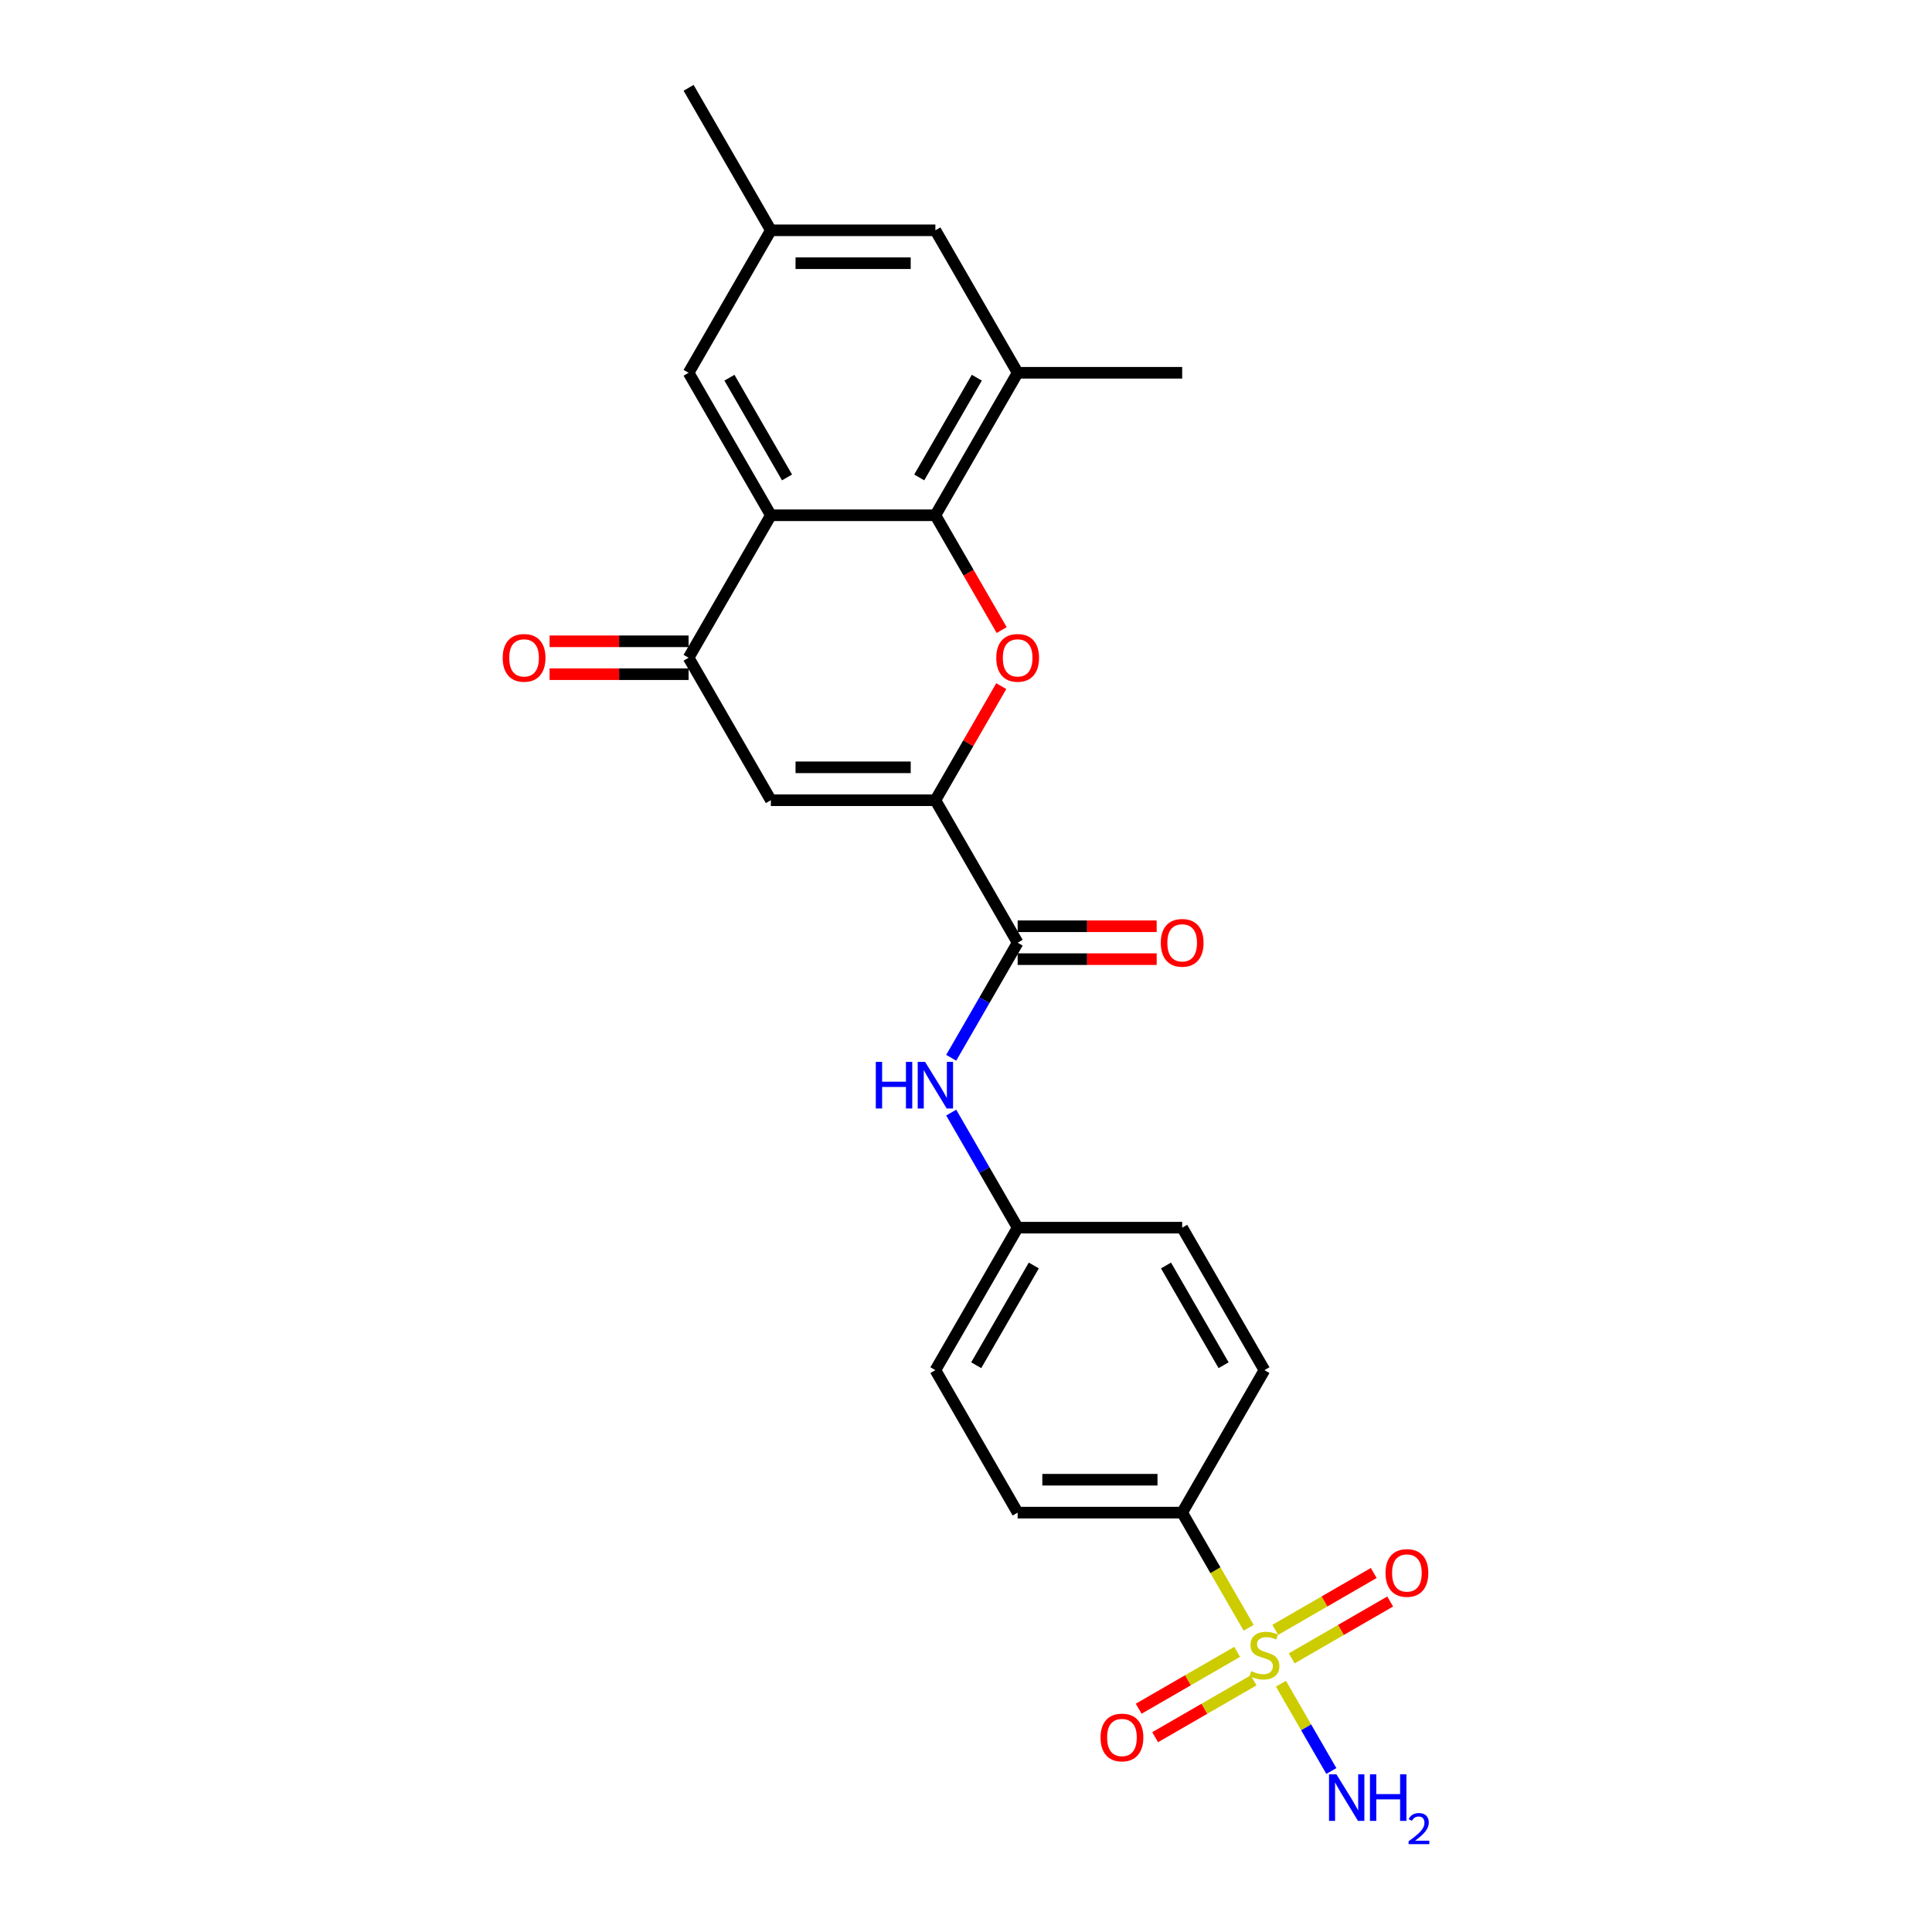 <?xml version='1.0' encoding='iso-8859-1'?>
<svg version='1.1' baseProfile='full'
              xmlns='http://www.w3.org/2000/svg'
                      xmlns:rdkit='http://www.rdkit.org/xml'
                      xmlns:xlink='http://www.w3.org/1999/xlink'
                  xml:space='preserve'
width='1000px' height='1000px' viewBox='0 0 1000 1000'>
<!-- END OF HEADER -->
<rect style='opacity:1.0;fill:#FFFFFF;stroke:none' width='1000' height='1000' x='0' y='0'> </rect>
<path class='bond-9' d='M 646.298,842.528 L 629.094,812.731' style='fill:none;fill-rule:evenodd;stroke:#CCCC00;stroke-width:6px;stroke-linecap:butt;stroke-linejoin:miter;stroke-opacity:1' />
<path class='bond-9' d='M 629.094,812.731 L 611.89,782.933' style='fill:none;fill-rule:evenodd;stroke:#000000;stroke-width:6px;stroke-linecap:butt;stroke-linejoin:miter;stroke-opacity:1' />
<path class='bond-10' d='M 640.35,855 L 614.864,869.714' style='fill:none;fill-rule:evenodd;stroke:#CCCC00;stroke-width:6px;stroke-linecap:butt;stroke-linejoin:miter;stroke-opacity:1' />
<path class='bond-10' d='M 614.864,869.714 L 589.378,884.429' style='fill:none;fill-rule:evenodd;stroke:#FF0000;stroke-width:6px;stroke-linecap:butt;stroke-linejoin:miter;stroke-opacity:1' />
<path class='bond-10' d='M 648.866,869.749 L 623.379,884.464' style='fill:none;fill-rule:evenodd;stroke:#CCCC00;stroke-width:6px;stroke-linecap:butt;stroke-linejoin:miter;stroke-opacity:1' />
<path class='bond-10' d='M 623.379,884.464 L 597.893,899.178' style='fill:none;fill-rule:evenodd;stroke:#FF0000;stroke-width:6px;stroke-linecap:butt;stroke-linejoin:miter;stroke-opacity:1' />
<path class='bond-11' d='M 668.588,858.363 L 694.074,843.648' style='fill:none;fill-rule:evenodd;stroke:#CCCC00;stroke-width:6px;stroke-linecap:butt;stroke-linejoin:miter;stroke-opacity:1' />
<path class='bond-11' d='M 694.074,843.648 L 719.56,828.934' style='fill:none;fill-rule:evenodd;stroke:#FF0000;stroke-width:6px;stroke-linecap:butt;stroke-linejoin:miter;stroke-opacity:1' />
<path class='bond-11' d='M 660.072,843.613 L 685.558,828.899' style='fill:none;fill-rule:evenodd;stroke:#CCCC00;stroke-width:6px;stroke-linecap:butt;stroke-linejoin:miter;stroke-opacity:1' />
<path class='bond-11' d='M 685.558,828.899 L 711.044,814.184' style='fill:none;fill-rule:evenodd;stroke:#FF0000;stroke-width:6px;stroke-linecap:butt;stroke-linejoin:miter;stroke-opacity:1' />
<path class='bond-13' d='M 663.014,871.481 L 676.058,894.075' style='fill:none;fill-rule:evenodd;stroke:#CCCC00;stroke-width:6px;stroke-linecap:butt;stroke-linejoin:miter;stroke-opacity:1' />
<path class='bond-13' d='M 676.058,894.075 L 689.103,916.669' style='fill:none;fill-rule:evenodd;stroke:#0000FF;stroke-width:6px;stroke-linecap:butt;stroke-linejoin:miter;stroke-opacity:1' />
<path class='bond-0' d='M 484.155,414.194 L 526.734,487.942' style='fill:none;fill-rule:evenodd;stroke:#000000;stroke-width:6px;stroke-linecap:butt;stroke-linejoin:miter;stroke-opacity:1' />
<path class='bond-1' d='M 484.155,414.194 L 501.202,384.669' style='fill:none;fill-rule:evenodd;stroke:#000000;stroke-width:6px;stroke-linecap:butt;stroke-linejoin:miter;stroke-opacity:1' />
<path class='bond-1' d='M 501.202,384.669 L 518.248,355.144' style='fill:none;fill-rule:evenodd;stroke:#FF0000;stroke-width:6px;stroke-linecap:butt;stroke-linejoin:miter;stroke-opacity:1' />
<path class='bond-4' d='M 484.155,414.194 L 398.999,414.194' style='fill:none;fill-rule:evenodd;stroke:#000000;stroke-width:6px;stroke-linecap:butt;stroke-linejoin:miter;stroke-opacity:1' />
<path class='bond-4' d='M 471.382,397.163 L 411.772,397.163' style='fill:none;fill-rule:evenodd;stroke:#000000;stroke-width:6px;stroke-linecap:butt;stroke-linejoin:miter;stroke-opacity:1' />
<path class='bond-2' d='M 518.464,326.123 L 501.31,296.41' style='fill:none;fill-rule:evenodd;stroke:#FF0000;stroke-width:6px;stroke-linecap:butt;stroke-linejoin:miter;stroke-opacity:1' />
<path class='bond-2' d='M 501.31,296.41 L 484.155,266.698' style='fill:none;fill-rule:evenodd;stroke:#000000;stroke-width:6px;stroke-linecap:butt;stroke-linejoin:miter;stroke-opacity:1' />
<path class='bond-7' d='M 484.155,266.698 L 526.734,192.95' style='fill:none;fill-rule:evenodd;stroke:#000000;stroke-width:6px;stroke-linecap:butt;stroke-linejoin:miter;stroke-opacity:1' />
<path class='bond-7' d='M 475.793,247.12 L 505.597,195.497' style='fill:none;fill-rule:evenodd;stroke:#000000;stroke-width:6px;stroke-linecap:butt;stroke-linejoin:miter;stroke-opacity:1' />
<path class='bond-26' d='M 484.155,266.698 L 398.999,266.698' style='fill:none;fill-rule:evenodd;stroke:#000000;stroke-width:6px;stroke-linecap:butt;stroke-linejoin:miter;stroke-opacity:1' />
<path class='bond-3' d='M 398.999,266.698 L 356.42,340.446' style='fill:none;fill-rule:evenodd;stroke:#000000;stroke-width:6px;stroke-linecap:butt;stroke-linejoin:miter;stroke-opacity:1' />
<path class='bond-12' d='M 398.999,266.698 L 356.42,192.95' style='fill:none;fill-rule:evenodd;stroke:#000000;stroke-width:6px;stroke-linecap:butt;stroke-linejoin:miter;stroke-opacity:1' />
<path class='bond-12' d='M 407.362,247.12 L 377.557,195.497' style='fill:none;fill-rule:evenodd;stroke:#000000;stroke-width:6px;stroke-linecap:butt;stroke-linejoin:miter;stroke-opacity:1' />
<path class='bond-5' d='M 398.999,414.194 L 356.42,340.446' style='fill:none;fill-rule:evenodd;stroke:#000000;stroke-width:6px;stroke-linecap:butt;stroke-linejoin:miter;stroke-opacity:1' />
<path class='bond-15' d='M 356.42,331.93 L 320.442,331.93' style='fill:none;fill-rule:evenodd;stroke:#000000;stroke-width:6px;stroke-linecap:butt;stroke-linejoin:miter;stroke-opacity:1' />
<path class='bond-15' d='M 320.442,331.93 L 284.463,331.93' style='fill:none;fill-rule:evenodd;stroke:#FF0000;stroke-width:6px;stroke-linecap:butt;stroke-linejoin:miter;stroke-opacity:1' />
<path class='bond-15' d='M 356.42,348.962 L 320.442,348.962' style='fill:none;fill-rule:evenodd;stroke:#000000;stroke-width:6px;stroke-linecap:butt;stroke-linejoin:miter;stroke-opacity:1' />
<path class='bond-15' d='M 320.442,348.962 L 284.463,348.962' style='fill:none;fill-rule:evenodd;stroke:#FF0000;stroke-width:6px;stroke-linecap:butt;stroke-linejoin:miter;stroke-opacity:1' />
<path class='bond-6' d='M 526.734,487.942 L 509.54,517.722' style='fill:none;fill-rule:evenodd;stroke:#000000;stroke-width:6px;stroke-linecap:butt;stroke-linejoin:miter;stroke-opacity:1' />
<path class='bond-6' d='M 509.54,517.722 L 492.346,547.503' style='fill:none;fill-rule:evenodd;stroke:#0000FF;stroke-width:6px;stroke-linecap:butt;stroke-linejoin:miter;stroke-opacity:1' />
<path class='bond-16' d='M 526.734,496.457 L 562.712,496.457' style='fill:none;fill-rule:evenodd;stroke:#000000;stroke-width:6px;stroke-linecap:butt;stroke-linejoin:miter;stroke-opacity:1' />
<path class='bond-16' d='M 562.712,496.457 L 598.691,496.457' style='fill:none;fill-rule:evenodd;stroke:#FF0000;stroke-width:6px;stroke-linecap:butt;stroke-linejoin:miter;stroke-opacity:1' />
<path class='bond-16' d='M 526.734,479.426 L 562.712,479.426' style='fill:none;fill-rule:evenodd;stroke:#000000;stroke-width:6px;stroke-linecap:butt;stroke-linejoin:miter;stroke-opacity:1' />
<path class='bond-16' d='M 562.712,479.426 L 598.691,479.426' style='fill:none;fill-rule:evenodd;stroke:#FF0000;stroke-width:6px;stroke-linecap:butt;stroke-linejoin:miter;stroke-opacity:1' />
<path class='bond-14' d='M 526.734,192.95 L 484.155,119.202' style='fill:none;fill-rule:evenodd;stroke:#000000;stroke-width:6px;stroke-linecap:butt;stroke-linejoin:miter;stroke-opacity:1' />
<path class='bond-23' d='M 526.734,192.95 L 611.89,192.95' style='fill:none;fill-rule:evenodd;stroke:#000000;stroke-width:6px;stroke-linecap:butt;stroke-linejoin:miter;stroke-opacity:1' />
<path class='bond-8' d='M 492.346,575.877 L 509.54,605.657' style='fill:none;fill-rule:evenodd;stroke:#0000FF;stroke-width:6px;stroke-linecap:butt;stroke-linejoin:miter;stroke-opacity:1' />
<path class='bond-8' d='M 509.54,605.657 L 526.734,635.438' style='fill:none;fill-rule:evenodd;stroke:#000000;stroke-width:6px;stroke-linecap:butt;stroke-linejoin:miter;stroke-opacity:1' />
<path class='bond-18' d='M 611.89,782.933 L 526.734,782.933' style='fill:none;fill-rule:evenodd;stroke:#000000;stroke-width:6px;stroke-linecap:butt;stroke-linejoin:miter;stroke-opacity:1' />
<path class='bond-18' d='M 599.117,765.902 L 539.507,765.902' style='fill:none;fill-rule:evenodd;stroke:#000000;stroke-width:6px;stroke-linecap:butt;stroke-linejoin:miter;stroke-opacity:1' />
<path class='bond-19' d='M 611.89,782.933 L 654.469,709.185' style='fill:none;fill-rule:evenodd;stroke:#000000;stroke-width:6px;stroke-linecap:butt;stroke-linejoin:miter;stroke-opacity:1' />
<path class='bond-17' d='M 356.42,192.95 L 398.999,119.202' style='fill:none;fill-rule:evenodd;stroke:#000000;stroke-width:6px;stroke-linecap:butt;stroke-linejoin:miter;stroke-opacity:1' />
<path class='bond-27' d='M 484.155,119.202 L 398.999,119.202' style='fill:none;fill-rule:evenodd;stroke:#000000;stroke-width:6px;stroke-linecap:butt;stroke-linejoin:miter;stroke-opacity:1' />
<path class='bond-27' d='M 471.382,136.234 L 411.772,136.234' style='fill:none;fill-rule:evenodd;stroke:#000000;stroke-width:6px;stroke-linecap:butt;stroke-linejoin:miter;stroke-opacity:1' />
<path class='bond-24' d='M 398.999,119.202 L 356.42,45.455' style='fill:none;fill-rule:evenodd;stroke:#000000;stroke-width:6px;stroke-linecap:butt;stroke-linejoin:miter;stroke-opacity:1' />
<path class='bond-21' d='M 526.734,782.933 L 484.155,709.185' style='fill:none;fill-rule:evenodd;stroke:#000000;stroke-width:6px;stroke-linecap:butt;stroke-linejoin:miter;stroke-opacity:1' />
<path class='bond-22' d='M 654.469,709.185 L 611.89,635.438' style='fill:none;fill-rule:evenodd;stroke:#000000;stroke-width:6px;stroke-linecap:butt;stroke-linejoin:miter;stroke-opacity:1' />
<path class='bond-22' d='M 633.332,706.639 L 603.528,655.015' style='fill:none;fill-rule:evenodd;stroke:#000000;stroke-width:6px;stroke-linecap:butt;stroke-linejoin:miter;stroke-opacity:1' />
<path class='bond-20' d='M 526.734,635.438 L 611.89,635.438' style='fill:none;fill-rule:evenodd;stroke:#000000;stroke-width:6px;stroke-linecap:butt;stroke-linejoin:miter;stroke-opacity:1' />
<path class='bond-25' d='M 526.734,635.438 L 484.155,709.185' style='fill:none;fill-rule:evenodd;stroke:#000000;stroke-width:6px;stroke-linecap:butt;stroke-linejoin:miter;stroke-opacity:1' />
<path class='bond-25' d='M 535.097,655.015 L 505.292,706.639' style='fill:none;fill-rule:evenodd;stroke:#000000;stroke-width:6px;stroke-linecap:butt;stroke-linejoin:miter;stroke-opacity:1' />
<path  class='atom-0' d='M 647.656 864.958
Q 647.929 865.061, 649.053 865.537
Q 650.177 866.014, 651.403 866.321
Q 652.664 866.593, 653.89 866.593
Q 656.172 866.593, 657.5 865.503
Q 658.829 864.379, 658.829 862.438
Q 658.829 861.109, 658.148 860.292
Q 657.5 859.474, 656.479 859.032
Q 655.457 858.589, 653.754 858.078
Q 651.608 857.431, 650.313 856.817
Q 649.053 856.204, 648.133 854.91
Q 647.248 853.616, 647.248 851.436
Q 647.248 848.404, 649.291 846.531
Q 651.369 844.657, 655.457 844.657
Q 658.25 844.657, 661.418 845.986
L 660.634 848.608
Q 657.739 847.416, 655.559 847.416
Q 653.209 847.416, 651.914 848.404
Q 650.62 849.358, 650.654 851.027
Q 650.654 852.321, 651.301 853.105
Q 651.982 853.888, 652.936 854.331
Q 653.924 854.774, 655.559 855.285
Q 657.739 855.966, 659.033 856.647
Q 660.328 857.328, 661.247 858.725
Q 662.201 860.087, 662.201 862.438
Q 662.201 865.776, 659.953 867.581
Q 657.739 869.353, 654.026 869.353
Q 651.88 869.353, 650.245 868.876
Q 648.644 868.433, 646.737 867.649
L 647.656 864.958
' fill='#CCCC00'/>
<path  class='atom-2' d='M 515.663 340.514
Q 515.663 334.724, 518.525 331.488
Q 521.386 328.252, 526.734 328.252
Q 532.082 328.252, 534.943 331.488
Q 537.804 334.724, 537.804 340.514
Q 537.804 346.373, 534.909 349.711
Q 532.013 353.015, 526.734 353.015
Q 521.42 353.015, 518.525 349.711
Q 515.663 346.407, 515.663 340.514
M 526.734 350.29
Q 530.413 350.29, 532.388 347.838
Q 534.398 345.351, 534.398 340.514
Q 534.398 335.779, 532.388 333.395
Q 530.413 330.977, 526.734 330.977
Q 523.055 330.977, 521.045 333.361
Q 519.07 335.745, 519.07 340.514
Q 519.07 345.385, 521.045 347.838
Q 523.055 350.29, 526.734 350.29
' fill='#FF0000'/>
<path  class='atom-9' d='M 453.312 549.631
L 456.582 549.631
L 456.582 559.884
L 468.912 559.884
L 468.912 549.631
L 472.182 549.631
L 472.182 573.748
L 468.912 573.748
L 468.912 562.609
L 456.582 562.609
L 456.582 573.748
L 453.312 573.748
L 453.312 549.631
' fill='#0000FF'/>
<path  class='atom-9' d='M 478.825 549.631
L 486.727 562.405
Q 487.511 563.665, 488.771 565.948
Q 490.031 568.23, 490.099 568.366
L 490.099 549.631
L 493.301 549.631
L 493.301 573.748
L 489.997 573.748
L 481.516 559.782
Q 480.528 558.147, 479.472 556.274
Q 478.45 554.4, 478.143 553.821
L 478.143 573.748
L 475.01 573.748
L 475.01 549.631
L 478.825 549.631
' fill='#0000FF'/>
<path  class='atom-11' d='M 569.651 899.328
Q 569.651 893.537, 572.512 890.301
Q 575.373 887.065, 580.721 887.065
Q 586.069 887.065, 588.93 890.301
Q 591.791 893.537, 591.791 899.328
Q 591.791 905.186, 588.896 908.525
Q 586.001 911.829, 580.721 911.829
Q 575.407 911.829, 572.512 908.525
Q 569.651 905.221, 569.651 899.328
M 580.721 909.104
Q 584.4 909.104, 586.375 906.651
Q 588.385 904.165, 588.385 899.328
Q 588.385 894.593, 586.375 892.209
Q 584.4 889.79, 580.721 889.79
Q 577.042 889.79, 575.032 892.175
Q 573.057 894.559, 573.057 899.328
Q 573.057 904.199, 575.032 906.651
Q 577.042 909.104, 580.721 909.104
' fill='#FF0000'/>
<path  class='atom-12' d='M 717.146 814.171
Q 717.146 808.38, 720.008 805.144
Q 722.869 801.908, 728.217 801.908
Q 733.565 801.908, 736.426 805.144
Q 739.287 808.38, 739.287 814.171
Q 739.287 820.03, 736.392 823.368
Q 733.496 826.672, 728.217 826.672
Q 722.903 826.672, 720.008 823.368
Q 717.146 820.064, 717.146 814.171
M 728.217 823.947
Q 731.895 823.947, 733.871 821.494
Q 735.881 819.008, 735.881 814.171
Q 735.881 809.436, 733.871 807.052
Q 731.895 804.633, 728.217 804.633
Q 724.538 804.633, 722.528 807.018
Q 720.553 809.402, 720.553 814.171
Q 720.553 819.042, 722.528 821.494
Q 724.538 823.947, 728.217 823.947
' fill='#FF0000'/>
<path  class='atom-14' d='M 691.716 918.371
L 699.619 931.144
Q 700.402 932.405, 701.663 934.687
Q 702.923 936.969, 702.991 937.105
L 702.991 918.371
L 706.193 918.371
L 706.193 942.487
L 702.889 942.487
L 694.407 928.522
Q 693.42 926.887, 692.364 925.013
Q 691.342 923.14, 691.035 922.561
L 691.035 942.487
L 687.901 942.487
L 687.901 918.371
L 691.716 918.371
' fill='#0000FF'/>
<path  class='atom-14' d='M 709.088 918.371
L 712.358 918.371
L 712.358 928.624
L 724.689 928.624
L 724.689 918.371
L 727.959 918.371
L 727.959 942.487
L 724.689 942.487
L 724.689 931.349
L 712.358 931.349
L 712.358 942.487
L 709.088 942.487
L 709.088 918.371
' fill='#0000FF'/>
<path  class='atom-14' d='M 729.128 941.641
Q 729.713 940.135, 731.106 939.303
Q 732.5 938.449, 734.434 938.449
Q 736.839 938.449, 738.188 939.753
Q 739.537 941.057, 739.537 943.372
Q 739.537 945.733, 737.783 947.936
Q 736.052 950.139, 732.455 952.747
L 739.807 952.747
L 739.807 954.545
L 729.083 954.545
L 729.083 953.039
Q 732.051 950.926, 733.804 949.352
Q 735.58 947.779, 736.435 946.362
Q 737.289 944.946, 737.289 943.485
Q 737.289 941.956, 736.524 941.102
Q 735.76 940.247, 734.434 940.247
Q 733.152 940.247, 732.298 940.764
Q 731.444 941.281, 730.837 942.428
L 729.128 941.641
' fill='#0000FF'/>
<path  class='atom-16' d='M 260.193 340.514
Q 260.193 334.724, 263.055 331.488
Q 265.916 328.252, 271.264 328.252
Q 276.611 328.252, 279.473 331.488
Q 282.334 334.724, 282.334 340.514
Q 282.334 346.373, 279.439 349.711
Q 276.543 353.015, 271.264 353.015
Q 265.95 353.015, 263.055 349.711
Q 260.193 346.407, 260.193 340.514
M 271.264 350.29
Q 274.942 350.29, 276.918 347.838
Q 278.928 345.351, 278.928 340.514
Q 278.928 335.779, 276.918 333.395
Q 274.942 330.977, 271.264 330.977
Q 267.585 330.977, 265.575 333.361
Q 263.6 335.745, 263.6 340.514
Q 263.6 345.385, 265.575 347.838
Q 267.585 350.29, 271.264 350.29
' fill='#FF0000'/>
<path  class='atom-17' d='M 600.82 488.01
Q 600.82 482.219, 603.681 478.983
Q 606.543 475.747, 611.89 475.747
Q 617.238 475.747, 620.1 478.983
Q 622.961 482.219, 622.961 488.01
Q 622.961 493.869, 620.066 497.207
Q 617.17 500.511, 611.89 500.511
Q 606.577 500.511, 603.681 497.207
Q 600.82 493.903, 600.82 488.01
M 611.89 497.786
Q 615.569 497.786, 617.545 495.333
Q 619.555 492.847, 619.555 488.01
Q 619.555 483.275, 617.545 480.891
Q 615.569 478.472, 611.89 478.472
Q 608.212 478.472, 606.202 480.857
Q 604.226 483.241, 604.226 488.01
Q 604.226 492.881, 606.202 495.333
Q 608.212 497.786, 611.89 497.786
' fill='#FF0000'/>
</svg>
